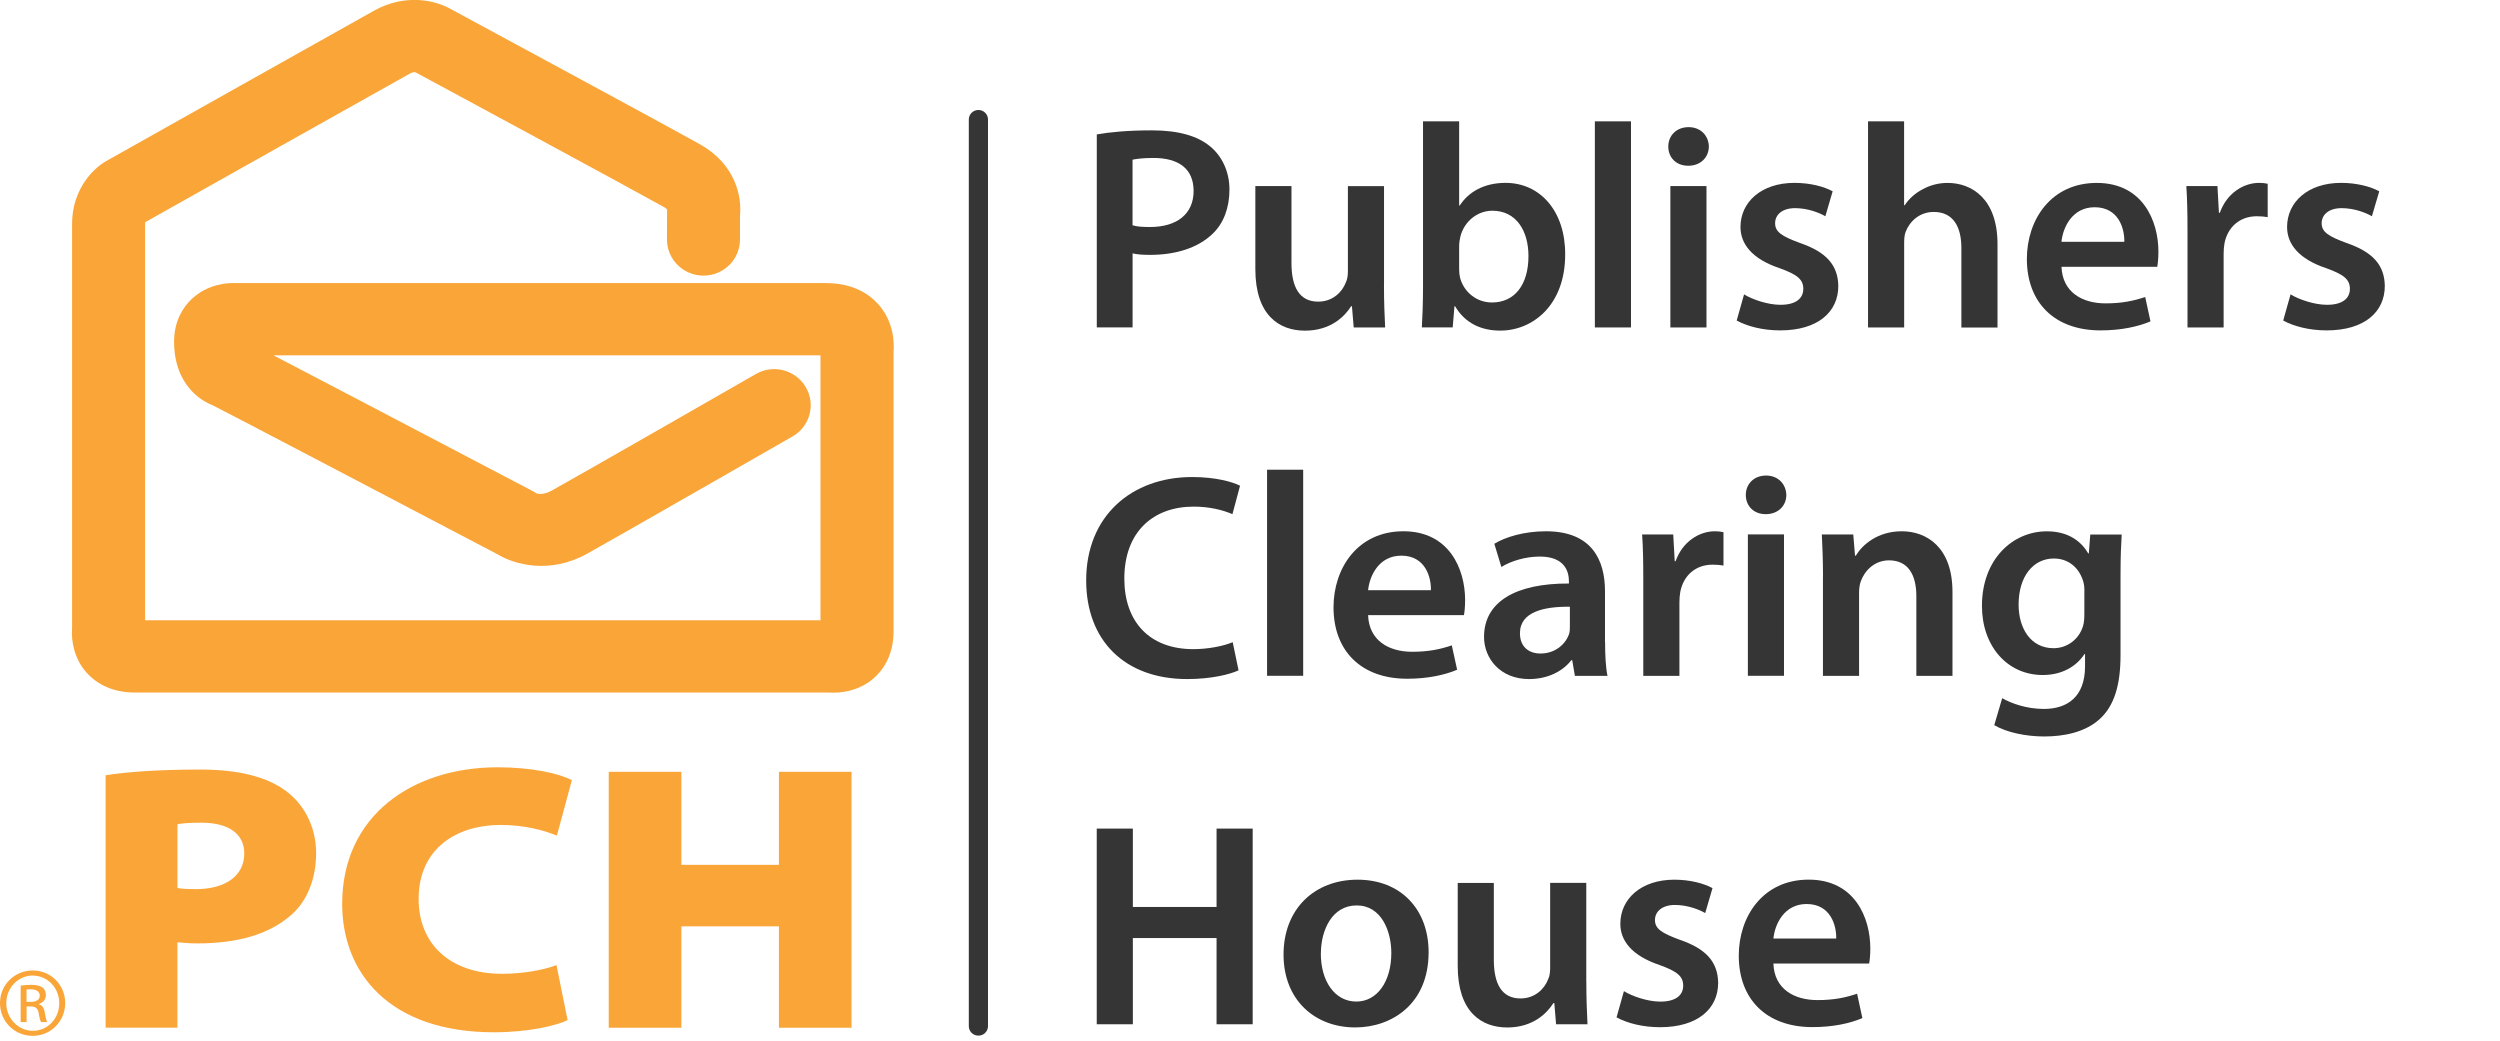 <svg width="197" height="82" viewBox="0 0 197 82" fill="none" xmlns="http://www.w3.org/2000/svg">
<g clip-path="url(#clip0_165_9746)">
<path d="M65.716 54.585C65.594 54.585 65.472 54.581 65.355 54.573H10.652C8.628 54.573 7.444 53.709 6.802 52.983C5.857 51.904 5.601 50.535 5.681 49.522V17.626C5.681 15.136 7.117 13.422 8.347 12.704C8.385 12.683 27.648 1.855 29.487 0.834C31.892 -0.498 34.277 -0.037 35.65 0.784C37.04 1.536 53.158 10.239 55.169 11.376C57.974 12.961 58.469 15.514 58.31 17.016V18.876C58.31 20.445 57.021 21.719 55.434 21.719C53.847 21.719 52.558 20.445 52.558 18.876L52.566 16.497C52.532 16.46 52.457 16.394 52.318 16.315C50.307 15.178 32.997 5.831 32.82 5.74L32.757 5.707C32.636 5.665 32.484 5.698 32.3 5.798C30.578 6.748 13.57 16.311 11.446 17.506C11.441 17.531 11.433 17.573 11.433 17.626V48.879H64.654V27.998H21.543C24.314 29.438 30.028 32.431 42.015 38.718L42.28 38.876C42.33 38.897 42.775 39.046 43.443 38.677C45.752 37.395 59.426 29.555 59.565 29.471C60.938 28.683 62.697 29.144 63.495 30.505C64.293 31.862 63.827 33.605 62.454 34.39C61.891 34.713 48.607 42.329 46.268 43.632C43.321 45.272 40.533 44.483 39.219 43.686C30.771 39.254 18.163 32.642 16.753 31.933C15.249 31.347 13.717 29.754 13.717 26.944C13.717 25.242 14.464 24.176 15.09 23.578C16.408 22.325 18.05 22.287 18.52 22.308H65.086C67.295 22.308 68.567 23.238 69.247 24.018C70.435 25.383 70.469 27.006 70.414 27.708V49.709C70.414 51.692 69.545 52.85 68.814 53.477C67.861 54.295 66.677 54.581 65.712 54.581L65.716 54.585Z" fill="#F9A538"/>
<path d="M8.326 61.089C9.9 60.848 12.201 60.641 15.803 60.641C18.86 60.641 21.01 61.238 22.429 62.255C23.852 63.243 24.91 65.036 24.91 67.223C24.91 69.169 24.247 70.992 22.912 72.129C21.157 73.652 18.675 74.341 15.526 74.341C14.892 74.341 14.347 74.283 13.981 74.249V80.981H8.322V61.085L8.326 61.089ZM13.985 69.975C14.317 70.033 14.741 70.062 15.467 70.062C17.676 70.062 19.25 69.074 19.25 67.252C19.25 65.787 18.134 64.828 15.862 64.828C14.892 64.828 14.288 64.886 13.985 64.949V69.975Z" fill="#F9A538"/>
<path d="M44.731 80.384C43.883 80.803 41.704 81.343 38.921 81.343C30.658 81.343 26.963 76.644 26.963 71.232C26.963 64.231 32.535 60.462 39.223 60.462C41.86 60.462 44.064 60.939 45.063 61.479L43.883 65.845C42.855 65.426 41.343 65.007 39.433 65.007C36.015 65.007 32.988 66.833 32.988 70.842C32.988 74.312 35.381 76.736 39.584 76.736C41.158 76.736 42.884 76.437 43.85 76.047L44.727 80.384H44.731Z" fill="#F9A538"/>
<path d="M53.691 60.819V68.148H61.379V60.819H67.101V80.986H61.379V72.996H53.691V80.986H47.968V60.819H53.691Z" fill="#F9A538"/>
<path d="M86.423 10.592C87.464 10.409 88.875 10.272 90.772 10.272C92.855 10.272 94.358 10.708 95.353 11.53C96.277 12.285 96.881 13.497 96.881 14.937C96.881 16.377 96.419 17.593 95.563 18.415C94.404 19.536 92.649 20.084 90.634 20.084C90.101 20.084 89.639 20.059 89.248 19.967V25.799H86.427V10.592H86.423ZM89.244 17.751C89.614 17.867 90.055 17.888 90.63 17.888C92.763 17.888 94.056 16.838 94.056 15.053C94.056 13.269 92.851 12.447 90.886 12.447C90.097 12.447 89.546 12.517 89.244 12.584V17.755V17.751Z" fill="#353535"/>
<path d="M109.057 22.462C109.057 23.79 109.103 24.885 109.149 25.803H106.672L106.533 24.134H106.466C105.979 24.915 104.871 26.056 102.834 26.056C100.798 26.056 98.921 24.844 98.921 21.204V14.663H101.768V20.727C101.768 22.582 102.368 23.769 103.876 23.769C105.034 23.769 105.773 22.993 106.05 22.258C106.168 22.03 106.214 21.71 106.214 21.391V14.667H109.061V22.466L109.057 22.462Z" fill="#353535"/>
<path d="M112.134 9.562H114.981V16.195H115.027C115.724 15.12 116.946 14.41 118.638 14.41C121.392 14.41 123.357 16.676 123.336 20.058C123.336 24.064 120.766 26.052 118.222 26.052C116.765 26.052 115.468 25.504 114.658 24.13H114.611L114.473 25.798H112.042C112.088 25.043 112.134 23.806 112.134 22.665V9.562ZM114.981 21.204C114.981 21.432 115.002 21.66 115.048 21.868C115.35 23.014 116.345 23.835 117.571 23.835C119.352 23.835 120.443 22.441 120.443 20.175C120.443 18.207 119.494 16.605 117.597 16.605C116.438 16.605 115.376 17.427 115.073 18.664C115.027 18.872 114.981 19.12 114.981 19.395V21.204Z" fill="#353535"/>
<path d="M125.675 9.562H128.522V25.803H125.675V9.562Z" fill="#353535"/>
<path d="M134.656 11.55C134.656 12.372 134.03 13.061 133.035 13.061C132.04 13.061 131.461 12.372 131.461 11.55C131.461 10.679 132.107 10.019 133.06 10.019C134.014 10.019 134.635 10.683 134.66 11.55H134.656ZM131.625 25.803V14.663H134.471V25.803H131.625Z" fill="#353535"/>
<path d="M137.431 23.196C138.056 23.586 139.282 24.018 140.298 24.018C141.55 24.018 142.1 23.491 142.1 22.76C142.1 22.03 141.638 21.64 140.248 21.138C138.052 20.407 137.15 19.216 137.15 17.888C137.15 15.921 138.791 14.41 141.407 14.41C142.658 14.41 143.745 14.709 144.413 15.074L143.838 17.041C143.376 16.767 142.448 16.402 141.453 16.402C140.458 16.402 139.879 16.904 139.879 17.593C139.879 18.282 140.412 18.622 141.848 19.15C143.909 19.859 144.833 20.889 144.858 22.536C144.858 24.574 143.258 26.035 140.277 26.035C138.913 26.035 137.687 25.715 136.851 25.259L137.431 23.2V23.196Z" fill="#353535"/>
<path d="M147.197 9.562H150.043V16.174H150.09C150.438 15.647 150.925 15.215 151.505 14.916C152.08 14.597 152.752 14.414 153.469 14.414C155.388 14.414 157.404 15.672 157.404 19.241V25.807H154.557V19.54C154.557 17.938 153.957 16.701 152.382 16.701C151.269 16.701 150.484 17.431 150.161 18.278C150.069 18.531 150.048 18.826 150.048 19.125V25.803H147.201V9.562H147.197Z" fill="#353535"/>
<path d="M162.446 21.021C162.517 23.034 164.092 23.906 165.918 23.906C167.236 23.906 168.16 23.698 169.042 23.404L169.458 25.325C168.488 25.736 167.144 26.035 165.523 26.035C161.867 26.035 159.717 23.814 159.717 20.407C159.717 17.319 161.615 14.414 165.225 14.414C168.836 14.414 170.083 17.39 170.083 19.834C170.083 20.361 170.037 20.772 169.991 21.026H162.446V21.021ZM167.396 19.054C167.421 18.025 166.955 16.331 165.057 16.331C163.298 16.331 162.559 17.909 162.442 19.054H167.396Z" fill="#353535"/>
<path d="M172.375 18.253C172.375 16.742 172.35 15.643 172.283 14.663H174.735L174.852 16.767H174.923C175.478 15.211 176.796 14.41 178.022 14.41C178.299 14.41 178.463 14.435 178.694 14.48V17.112C178.438 17.066 178.186 17.041 177.837 17.041C176.494 17.041 175.545 17.888 175.289 19.17C175.243 19.424 175.222 19.718 175.222 20.017V25.803H172.375V18.253Z" fill="#353535"/>
<path d="M180.499 23.196C181.125 23.586 182.351 24.018 183.367 24.018C184.618 24.018 185.172 23.491 185.172 22.76C185.172 22.03 184.71 21.64 183.321 21.138C181.121 20.407 180.222 19.216 180.222 17.888C180.222 15.921 181.864 14.41 184.479 14.41C185.731 14.41 186.818 14.709 187.486 15.074L186.906 17.041C186.444 16.767 185.516 16.402 184.521 16.402C183.526 16.402 182.947 16.904 182.947 17.593C182.947 18.282 183.48 18.622 184.916 19.15C186.978 19.859 187.901 20.889 187.922 22.536C187.922 24.574 186.327 26.035 183.342 26.035C181.977 26.035 180.751 25.715 179.916 25.259L180.495 23.2L180.499 23.196Z" fill="#353535"/>
<path d="M97.599 52.821C96.927 53.141 95.449 53.51 93.552 53.51C88.597 53.51 85.591 50.443 85.591 45.733C85.591 40.657 89.177 37.59 93.942 37.59C95.814 37.59 97.137 37.98 97.716 38.274L97.116 40.516C96.373 40.196 95.336 39.922 94.059 39.922C90.89 39.922 88.597 41.889 88.597 45.596C88.597 49.003 90.587 51.153 94.034 51.153C95.168 51.153 96.369 50.925 97.137 50.605L97.599 52.825V52.821Z" fill="#353535"/>
<path d="M99.845 37.013H102.691V53.253H99.845V37.013Z" fill="#353535"/>
<path d="M107.806 48.476C107.877 50.489 109.452 51.36 111.278 51.36C112.601 51.36 113.524 51.153 114.402 50.854L114.822 52.776C113.847 53.187 112.508 53.485 110.888 53.485C107.231 53.485 105.081 51.265 105.081 47.858C105.081 44.77 106.979 41.864 110.589 41.864C114.2 41.864 115.451 44.84 115.451 47.285C115.451 47.812 115.405 48.223 115.359 48.472H107.814L107.806 48.476ZM112.756 46.509C112.781 45.479 112.319 43.786 110.421 43.786C108.662 43.786 107.923 45.363 107.806 46.509H112.756Z" fill="#353535"/>
<path d="M126.481 50.58C126.481 51.584 126.527 52.568 126.67 53.257H124.101L123.891 52.024H123.819C123.148 52.896 121.968 53.51 120.486 53.51C118.219 53.51 116.942 51.883 116.942 50.19C116.942 47.401 119.466 45.961 123.63 45.981V45.799C123.63 45.069 123.328 43.857 121.338 43.857C120.225 43.857 119.071 44.201 118.307 44.678L117.753 42.848C118.588 42.342 120.045 41.864 121.825 41.864C125.432 41.864 126.473 44.13 126.473 46.575V50.58H126.481ZM123.706 47.812C121.691 47.787 119.772 48.202 119.772 49.895C119.772 50.991 120.49 51.497 121.393 51.497C122.551 51.497 123.362 50.767 123.639 49.966C123.706 49.758 123.706 49.555 123.706 49.347V47.812Z" fill="#353535"/>
<path d="M129.491 45.708C129.491 44.197 129.47 43.101 129.399 42.118H131.851L131.968 44.222H132.036C132.59 42.665 133.908 41.864 135.138 41.864C135.415 41.864 135.575 41.889 135.81 41.935V44.566C135.554 44.521 135.298 44.496 134.954 44.496C133.61 44.496 132.665 45.342 132.409 46.625C132.363 46.878 132.338 47.173 132.338 47.471V53.257H129.491V45.708Z" fill="#353535"/>
<path d="M140.764 39.005C140.764 39.827 140.139 40.516 139.144 40.516C138.149 40.516 137.569 39.827 137.569 39.005C137.569 38.133 138.216 37.473 139.165 37.473C140.113 37.473 140.739 38.137 140.764 39.005ZM137.733 53.253V42.113H140.579V53.253H137.733Z" fill="#353535"/>
<path d="M143.653 45.434C143.653 44.151 143.606 43.076 143.56 42.118H146.037L146.176 43.786H146.243C146.751 42.914 147.981 41.864 149.854 41.864C151.823 41.864 153.855 43.122 153.855 46.646V53.257H151.008V46.969C151.008 45.367 150.408 44.155 148.855 44.155C147.721 44.155 146.936 44.956 146.634 45.803C146.541 46.031 146.495 46.376 146.495 46.695V53.257H143.648V45.434H143.653Z" fill="#353535"/>
<path d="M167.098 51.63C167.098 53.963 166.611 55.631 165.431 56.685C164.272 57.715 162.63 58.034 161.081 58.034C159.645 58.034 158.117 57.715 157.147 57.142L157.773 55.017C158.491 55.428 159.691 55.864 161.06 55.864C162.912 55.864 164.301 54.905 164.301 52.502V51.543H164.255C163.609 52.527 162.475 53.191 160.968 53.191C158.167 53.191 156.177 50.904 156.177 47.745C156.177 44.085 158.583 41.868 161.291 41.868C163.025 41.868 164.02 42.69 164.553 43.608H164.599L164.713 42.122H167.19C167.144 42.877 167.098 43.79 167.098 45.326V51.638V51.63ZM164.251 46.575C164.251 46.301 164.23 46.048 164.159 45.82C163.856 44.79 163.046 44.01 161.841 44.01C160.246 44.01 159.066 45.384 159.066 47.646C159.066 49.542 160.04 51.078 161.82 51.078C162.886 51.078 163.81 50.389 164.133 49.364C164.226 49.09 164.247 48.7 164.247 48.38V46.571L164.251 46.575Z" fill="#353535"/>
<path d="M89.269 65.293V71.469H95.865V65.293H98.712V80.712H95.865V73.918H89.269V80.712H86.423V65.293H89.269Z" fill="#353535"/>
<path d="M112.575 75.034C112.575 79.13 109.657 80.961 106.79 80.961C103.62 80.961 101.143 78.811 101.143 75.221C101.143 71.631 103.574 69.319 106.975 69.319C110.375 69.319 112.575 71.651 112.575 75.038V75.034ZM104.082 75.15C104.082 77.3 105.169 78.923 106.882 78.923C108.503 78.923 109.636 77.366 109.636 75.1C109.636 73.361 108.851 71.348 106.907 71.348C104.963 71.348 104.086 73.295 104.086 75.146L104.082 75.15Z" fill="#353535"/>
<path d="M125.003 77.371C125.003 78.699 125.049 79.794 125.095 80.712H122.618L122.48 79.043H122.408C121.921 79.819 120.813 80.965 118.777 80.965C116.74 80.965 114.868 79.753 114.868 76.117V69.576H117.714V75.636C117.714 77.491 118.315 78.678 119.818 78.678C120.977 78.678 121.715 77.898 121.993 77.167C122.106 76.939 122.152 76.619 122.152 76.3V69.572H124.999V77.371H125.003Z" fill="#353535"/>
<path d="M127.963 78.101C128.589 78.491 129.815 78.927 130.831 78.927C132.082 78.927 132.636 78.4 132.636 77.669C132.636 76.939 132.174 76.549 130.785 76.047C128.585 75.312 127.682 74.125 127.682 72.797C127.682 70.83 129.324 69.319 131.939 69.319C133.186 69.319 134.274 69.618 134.945 69.983L134.37 71.95C133.908 71.676 132.981 71.311 131.986 71.311C130.99 71.311 130.411 71.817 130.411 72.502C130.411 73.187 130.944 73.531 132.38 74.059C134.442 74.768 135.365 75.798 135.391 77.445C135.391 79.483 133.791 80.944 130.81 80.944C129.445 80.944 128.215 80.624 127.384 80.168L127.963 78.109V78.101Z" fill="#353535"/>
<path d="M139.744 75.926C139.811 77.939 141.386 78.807 143.216 78.807C144.534 78.807 145.462 78.603 146.34 78.304L146.755 80.226C145.781 80.641 144.442 80.936 142.821 80.936C139.165 80.936 137.015 78.719 137.015 75.308C137.015 72.22 138.913 69.315 142.523 69.315C146.134 69.315 147.381 72.286 147.381 74.739C147.381 75.266 147.335 75.677 147.289 75.926H139.744ZM144.694 73.959C144.719 72.93 144.257 71.236 142.36 71.236C140.6 71.236 139.857 72.814 139.744 73.959H144.694Z" fill="#353535"/>
<path d="M77.098 81.608C76.678 81.608 76.342 81.276 76.342 80.861V9.413C76.342 9.002 76.682 8.666 77.098 8.666C77.513 8.666 77.854 9.002 77.854 9.413V80.861C77.854 81.276 77.513 81.608 77.098 81.608Z" fill="#353535"/>
<path d="M2.586 76.474C4.009 76.474 5.139 77.615 5.139 79.043C5.139 80.471 4.009 81.625 2.578 81.625C1.146 81.625 -0 80.496 -0 79.043C-0 77.591 1.154 76.474 2.578 76.474H2.586ZM2.578 76.873C1.432 76.873 0.495 77.844 0.495 79.043C0.495 80.243 1.432 81.226 2.586 81.226C3.741 81.239 4.669 80.268 4.669 79.056C4.669 77.844 3.745 76.877 2.586 76.877H2.578V76.873ZM2.091 80.537H1.629V77.669C1.872 77.636 2.103 77.603 2.452 77.603C2.893 77.603 3.178 77.694 3.35 77.823C3.527 77.948 3.615 78.143 3.615 78.416C3.615 78.794 3.363 79.018 3.052 79.114V79.139C3.308 79.184 3.48 79.413 3.539 79.836C3.606 80.28 3.678 80.45 3.724 80.541H3.241C3.17 80.45 3.103 80.185 3.044 79.811C2.972 79.446 2.788 79.309 2.418 79.309H2.095V80.541L2.091 80.537ZM2.091 78.948H2.427C2.809 78.948 3.132 78.811 3.132 78.458C3.132 78.205 2.947 77.956 2.427 77.956C2.275 77.956 2.208 77.956 2.091 77.977V78.948Z" fill="#F9A538"/>
</g>
<defs>
<clipPath id="clip0_165_9746">
<rect width="197" height="81.625" fill="white"/>
</clipPath>
</defs>
</svg>
